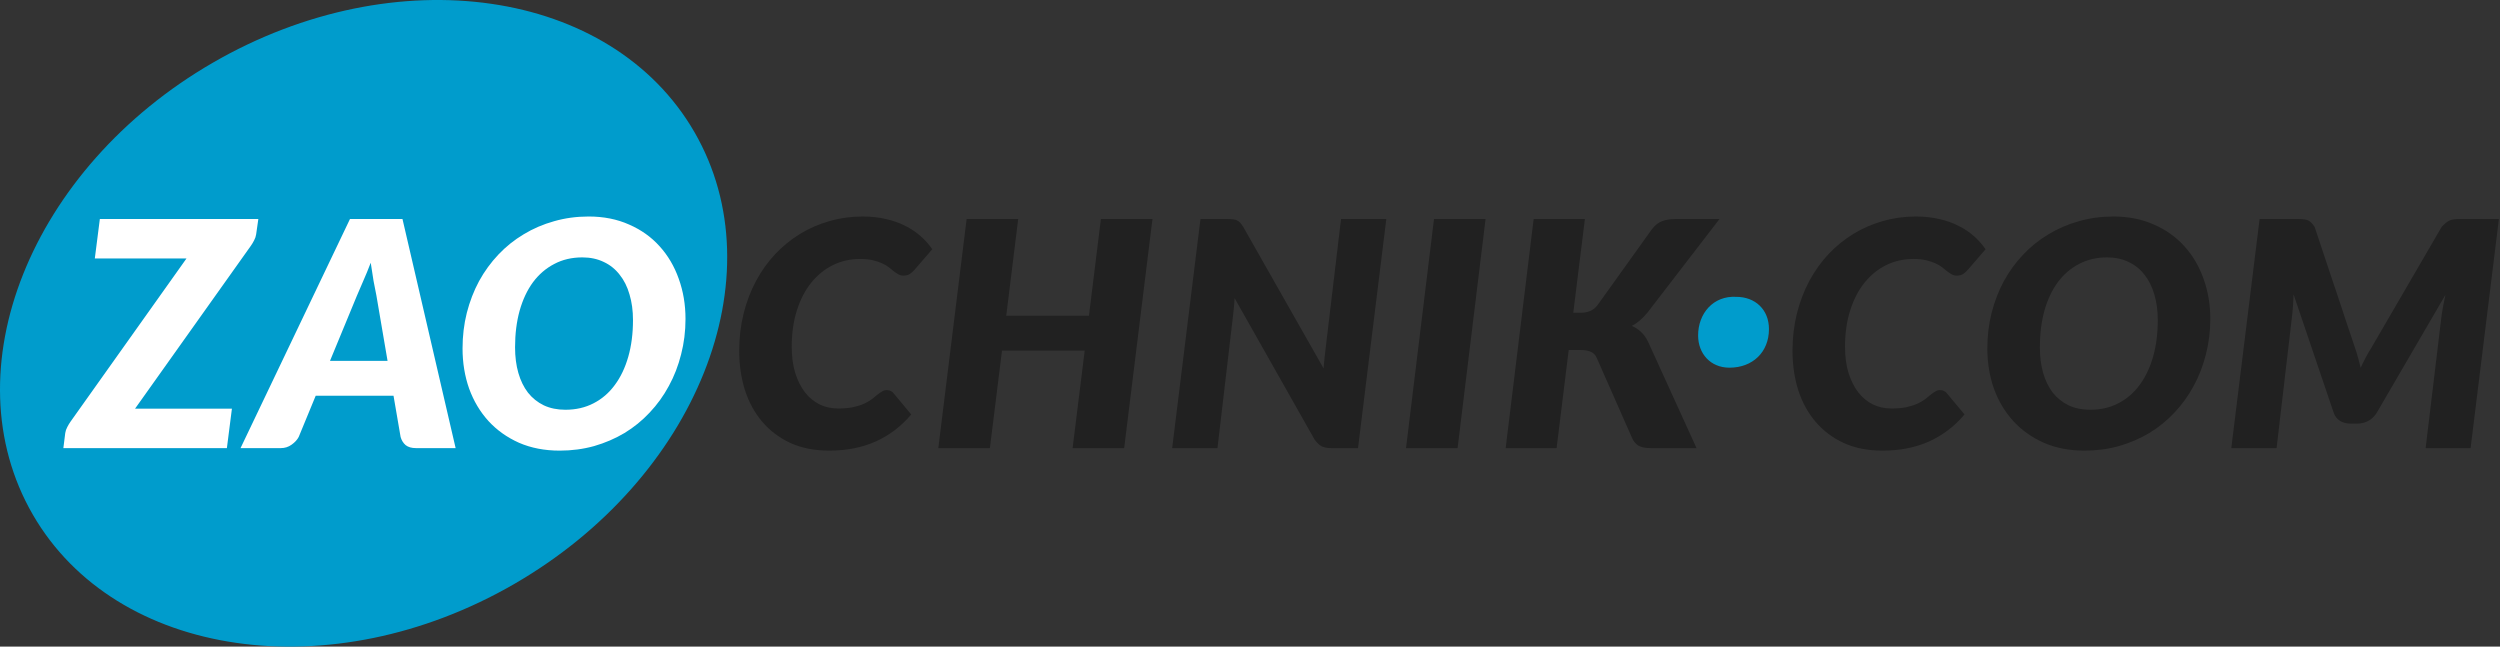 <svg width="1272" height="329" viewBox="0 0 1272 329" fill="none" xmlns="http://www.w3.org/2000/svg">
<rect x="0" y="0" width="1272" height="329" fill="#333333" stroke="none"/>
<path d="M353.361 67.263C395.649 140.534 354.553 243.468 261.57 297.171C168.587 350.873 58.928 335.009 16.64 261.738C-25.649 188.466 15.447 85.532 108.43 31.829C201.413 -21.873 311.072 -6.009 353.361 67.263Z" fill="#009CCC"/>
<path d="M130.32 119.28C130.16 120.347 129.813 121.36 129.28 122.32C128.8 123.28 128.24 124.213 127.6 125.12L68.72 207.92H118L115.44 228H32.24L33.2 220.32C33.36 219.253 33.707 218.24 34.24 217.28C34.72 216.32 35.28 215.387 35.92 214.48L94.88 131.52H48.24L50.8 111.44H131.44L130.32 119.28ZM197.185 183.6L191.505 150.32C191.078 148.24 190.598 145.787 190.065 142.96C189.585 140.08 189.105 136.987 188.625 133.68C187.345 137.04 186.065 140.16 184.785 143.04C183.558 145.867 182.492 148.347 181.585 150.48L167.905 183.6H197.185ZM231.825 228H211.665C209.425 228 207.665 227.493 206.385 226.48C205.158 225.413 204.305 224.027 203.825 222.32L200.225 201.36H160.625L151.985 222.32C151.238 223.76 150.038 225.067 148.385 226.24C146.785 227.413 144.945 228 142.865 228H122.385L178.065 111.44H204.785L231.825 228ZM348.784 162.24C348.784 168.533 348.037 174.56 346.544 180.32C345.104 186.08 343.024 191.44 340.304 196.4C337.637 201.36 334.384 205.867 330.544 209.92C326.757 213.973 322.49 217.44 317.744 220.32C312.997 223.147 307.85 225.36 302.304 226.96C296.757 228.507 290.917 229.28 284.784 229.28C277.104 229.28 270.197 227.947 264.064 225.28C257.984 222.56 252.81 218.88 248.544 214.24C244.277 209.547 240.997 204.053 238.704 197.76C236.464 191.413 235.344 184.587 235.344 177.28C235.344 170.987 236.064 164.96 237.504 159.2C238.997 153.387 241.077 148 243.744 143.04C246.464 138.08 249.744 133.573 253.584 129.52C257.424 125.467 261.717 122.027 266.464 119.2C271.21 116.32 276.357 114.107 281.904 112.56C287.45 110.96 293.317 110.16 299.504 110.16C307.13 110.16 313.984 111.52 320.064 114.24C326.197 116.907 331.37 120.587 335.584 125.28C339.85 129.973 343.104 135.493 345.344 141.84C347.637 148.187 348.784 154.987 348.784 162.24ZM322.064 162.88C322.064 158.08 321.477 153.733 320.304 149.84C319.184 145.893 317.504 142.533 315.264 139.76C313.077 136.933 310.384 134.773 307.184 133.28C303.984 131.733 300.357 130.96 296.304 130.96C290.97 130.96 286.197 132.08 281.984 134.32C277.77 136.507 274.17 139.6 271.184 143.6C268.25 147.6 265.984 152.427 264.384 158.08C262.837 163.68 262.064 169.893 262.064 176.72C262.064 181.52 262.624 185.867 263.744 189.76C264.864 193.653 266.49 196.987 268.624 199.76C270.81 202.533 273.504 204.693 276.704 206.24C279.904 207.733 283.557 208.48 287.664 208.48C292.997 208.48 297.77 207.387 301.984 205.2C306.25 203.013 309.85 199.92 312.784 195.92C315.77 191.92 318.064 187.12 319.664 181.52C321.264 175.92 322.064 169.707 322.064 162.88Z" fill="white"/>
<path d="M426.346 207.84C429.28 207.84 431.813 207.627 433.946 207.2C436.133 206.72 438 206.133 439.546 205.44C441.093 204.747 442.4 204 443.466 203.2C444.533 202.347 445.493 201.573 446.346 200.88C447.2 200.187 448 199.627 448.746 199.2C449.493 198.72 450.293 198.48 451.146 198.48C452 198.48 452.693 198.64 453.226 198.96C453.813 199.227 454.24 199.547 454.506 199.92L463.626 210.88C458.56 216.907 452.533 221.493 445.546 224.64C438.613 227.733 430.72 229.28 421.866 229.28C414.506 229.28 407.973 228 402.266 225.44C396.613 222.827 391.84 219.253 387.946 214.72C384.053 210.187 381.093 204.827 379.066 198.64C377.093 192.4 376.106 185.68 376.106 178.48C376.106 171.813 376.853 165.493 378.346 159.52C379.84 153.547 381.946 148.027 384.666 142.96C387.386 137.893 390.64 133.333 394.426 129.28C398.266 125.227 402.506 121.787 407.146 118.96C411.786 116.133 416.773 113.973 422.106 112.48C427.44 110.933 433.013 110.16 438.826 110.16C443.2 110.16 447.173 110.587 450.746 111.44C454.373 112.24 457.626 113.387 460.506 114.88C463.44 116.32 466.053 118.053 468.346 120.08C470.64 122.107 472.64 124.347 474.346 126.8L465.226 137.36C464.586 138.107 463.84 138.773 462.986 139.36C462.133 139.947 461.013 140.24 459.626 140.24C458.72 140.24 457.893 140.027 457.146 139.6C456.4 139.173 455.626 138.667 454.826 138.08C454.08 137.44 453.226 136.747 452.266 136C451.306 135.253 450.16 134.587 448.826 134C447.493 133.36 445.893 132.827 444.026 132.4C442.213 131.973 440.053 131.76 437.546 131.76C432.64 131.76 428.053 132.8 423.786 134.88C419.573 136.96 415.893 139.947 412.746 143.84C409.653 147.68 407.226 152.373 405.466 157.92C403.706 163.413 402.826 169.573 402.826 176.4C402.826 181.36 403.413 185.787 404.586 189.68C405.813 193.573 407.466 196.88 409.546 199.6C411.626 202.267 414.106 204.32 416.986 205.76C419.866 207.147 422.986 207.84 426.346 207.84ZM586.376 111.44L571.976 228H545.736L551.896 178.4H509.816L503.656 228H477.416L491.816 111.44H518.056L511.976 160.64H554.056L560.136 111.44H586.376ZM705.358 111.44L690.958 228H677.358C675.331 228 673.678 227.68 672.398 227.04C671.171 226.347 669.998 225.227 668.878 223.68L628.158 151.68C627.998 154.773 627.758 157.547 627.438 160L619.438 228H596.398L610.798 111.44H624.558C625.678 111.44 626.611 111.493 627.358 111.6C628.158 111.653 628.851 111.84 629.438 112.16C630.024 112.427 630.558 112.827 631.038 113.36C631.518 113.893 632.024 114.587 632.558 115.44L673.438 187.44C673.598 185.573 673.758 183.787 673.918 182.08C674.078 180.373 674.264 178.773 674.478 177.28L682.318 111.44H705.358ZM741.619 228H715.379L729.619 111.44H755.859L741.619 228ZM800.479 159.12H804.319C808.052 159.12 810.879 157.84 812.799 155.28L840.479 116.64C842.025 114.613 843.732 113.253 845.599 112.56C847.519 111.813 849.759 111.44 852.319 111.44H874.879L838.239 159.04C835.732 162.133 833.065 164.4 830.239 165.84C832.052 166.587 833.625 167.6 834.959 168.88C836.345 170.16 837.545 171.84 838.559 173.92L863.199 228H839.999C838.505 228 837.252 227.893 836.239 227.68C835.225 227.467 834.345 227.147 833.599 226.72C832.905 226.293 832.319 225.787 831.839 225.2C831.359 224.613 830.932 223.947 830.559 223.2L812.479 182.24C811.839 180.693 810.852 179.627 809.519 179.04C808.185 178.4 806.399 178.08 804.159 178.08H798.159L791.999 228H766.079L780.319 111.44H806.399L800.479 159.12ZM962.265 207.84C965.198 207.84 967.732 207.627 969.865 207.2C972.052 206.72 973.918 206.133 975.465 205.44C977.012 204.747 978.318 204 979.385 203.2C980.452 202.347 981.412 201.573 982.265 200.88C983.118 200.187 983.918 199.627 984.665 199.2C985.412 198.72 986.212 198.48 987.065 198.48C987.918 198.48 988.612 198.64 989.145 198.96C989.732 199.227 990.158 199.547 990.425 199.92L999.545 210.88C994.478 216.907 988.452 221.493 981.465 224.64C974.532 227.733 966.638 229.28 957.785 229.28C950.425 229.28 943.892 228 938.185 225.44C932.532 222.827 927.758 219.253 923.865 214.72C919.972 210.187 917.012 204.827 914.985 198.64C913.012 192.4 912.025 185.68 912.025 178.48C912.025 171.813 912.772 165.493 914.265 159.52C915.758 153.547 917.865 148.027 920.585 142.96C923.305 137.893 926.558 133.333 930.345 129.28C934.185 125.227 938.425 121.787 943.065 118.96C947.705 116.133 952.692 113.973 958.025 112.48C963.358 110.933 968.932 110.16 974.745 110.16C979.118 110.16 983.092 110.587 986.665 111.44C990.292 112.24 993.545 113.387 996.425 114.88C999.358 116.32 1001.97 118.053 1004.27 120.08C1006.56 122.107 1008.56 124.347 1010.27 126.8L1001.15 137.36C1000.51 138.107 999.758 138.773 998.905 139.36C998.052 139.947 996.932 140.24 995.545 140.24C994.638 140.24 993.812 140.027 993.065 139.6C992.318 139.173 991.545 138.667 990.745 138.08C989.998 137.44 989.145 136.747 988.185 136C987.225 135.253 986.078 134.587 984.745 134C983.412 133.36 981.812 132.827 979.945 132.4C978.132 131.973 975.972 131.76 973.465 131.76C968.558 131.76 963.972 132.8 959.705 134.88C955.492 136.96 951.812 139.947 948.665 143.84C945.572 147.68 943.145 152.373 941.385 157.92C939.625 163.413 938.745 169.573 938.745 176.4C938.745 181.36 939.332 185.787 940.505 189.68C941.732 193.573 943.385 196.88 945.465 199.6C947.545 202.267 950.025 204.32 952.905 205.76C955.785 207.147 958.905 207.84 962.265 207.84ZM1124.6 162.24C1124.6 168.533 1123.86 174.56 1122.36 180.32C1120.92 186.08 1118.84 191.44 1116.12 196.4C1113.46 201.36 1110.2 205.867 1106.36 209.92C1102.58 213.973 1098.31 217.44 1093.56 220.32C1088.82 223.147 1083.67 225.36 1078.12 226.96C1072.58 228.507 1066.74 229.28 1060.6 229.28C1052.92 229.28 1046.02 227.947 1039.88 225.28C1033.8 222.56 1028.63 218.88 1024.36 214.24C1020.1 209.547 1016.82 204.053 1014.52 197.76C1012.28 191.413 1011.16 184.587 1011.16 177.28C1011.16 170.987 1011.88 164.96 1013.32 159.2C1014.82 153.387 1016.9 148 1019.56 143.04C1022.28 138.08 1025.56 133.573 1029.4 129.52C1033.24 125.467 1037.54 122.027 1042.28 119.2C1047.03 116.32 1052.18 114.107 1057.72 112.56C1063.27 110.96 1069.14 110.16 1075.32 110.16C1082.95 110.16 1089.8 111.52 1095.88 114.24C1102.02 116.907 1107.19 120.587 1111.4 125.28C1115.67 129.973 1118.92 135.493 1121.16 141.84C1123.46 148.187 1124.6 154.987 1124.6 162.24ZM1097.88 162.88C1097.88 158.08 1097.3 153.733 1096.12 149.84C1095 145.893 1093.32 142.533 1091.08 139.76C1088.9 136.933 1086.2 134.773 1083 133.28C1079.8 131.733 1076.18 130.96 1072.12 130.96C1066.79 130.96 1062.02 132.08 1057.8 134.32C1053.59 136.507 1049.99 139.6 1047 143.6C1044.07 147.6 1041.8 152.427 1040.2 158.08C1038.66 163.68 1037.88 169.893 1037.88 176.72C1037.88 181.52 1038.44 185.867 1039.56 189.76C1040.68 193.653 1042.31 196.987 1044.44 199.76C1046.63 202.533 1049.32 204.693 1052.52 206.24C1055.72 207.733 1059.38 208.48 1063.48 208.48C1068.82 208.48 1073.59 207.387 1077.8 205.2C1082.07 203.013 1085.67 199.92 1088.6 195.92C1091.59 191.92 1093.88 187.12 1095.48 181.52C1097.08 175.92 1097.88 169.707 1097.88 162.88ZM1271.44 111.44L1257.04 228H1234.16L1242.32 160.16C1242.54 158.72 1242.8 157.147 1243.12 155.44C1243.44 153.68 1243.82 151.867 1244.24 150L1209.2 210.16C1208.08 211.92 1206.67 213.253 1204.96 214.16C1203.31 215.067 1201.47 215.52 1199.44 215.52H1195.92C1193.9 215.52 1192.14 215.067 1190.64 214.16C1189.15 213.253 1188.08 211.92 1187.44 210.16L1166.96 149.76C1166.91 151.573 1166.83 153.333 1166.72 155.04C1166.62 156.747 1166.48 158.32 1166.32 159.76L1158.32 228H1135.28L1149.68 111.44H1169.52C1170.64 111.44 1171.58 111.493 1172.32 111.6C1173.12 111.707 1173.82 111.893 1174.4 112.16C1174.99 112.427 1175.52 112.827 1176 113.36C1176.54 113.893 1177.1 114.587 1177.68 115.44L1198.16 176.8C1198.75 178.453 1199.28 180.16 1199.76 181.92C1200.24 183.627 1200.7 185.36 1201.12 187.12C1201.92 185.36 1202.78 183.627 1203.68 181.92C1204.59 180.16 1205.58 178.453 1206.64 176.8L1242.32 115.44C1243.12 114.587 1243.84 113.893 1244.48 113.36C1245.12 112.827 1245.76 112.427 1246.4 112.16C1247.04 111.893 1247.76 111.707 1248.56 111.6C1249.36 111.493 1250.32 111.44 1251.44 111.44H1271.44Z" fill="#212121"/>
<path d="M864 170.692C864 179.867 870.239 187.075 879.943 187.075C891.727 187.075 900.046 179.211 900.046 167.416C900.046 157.586 893.114 151.033 883.409 151.033C871.625 150.378 864 159.552 864 170.692Z" fill="#009CCC"/>
</svg>
